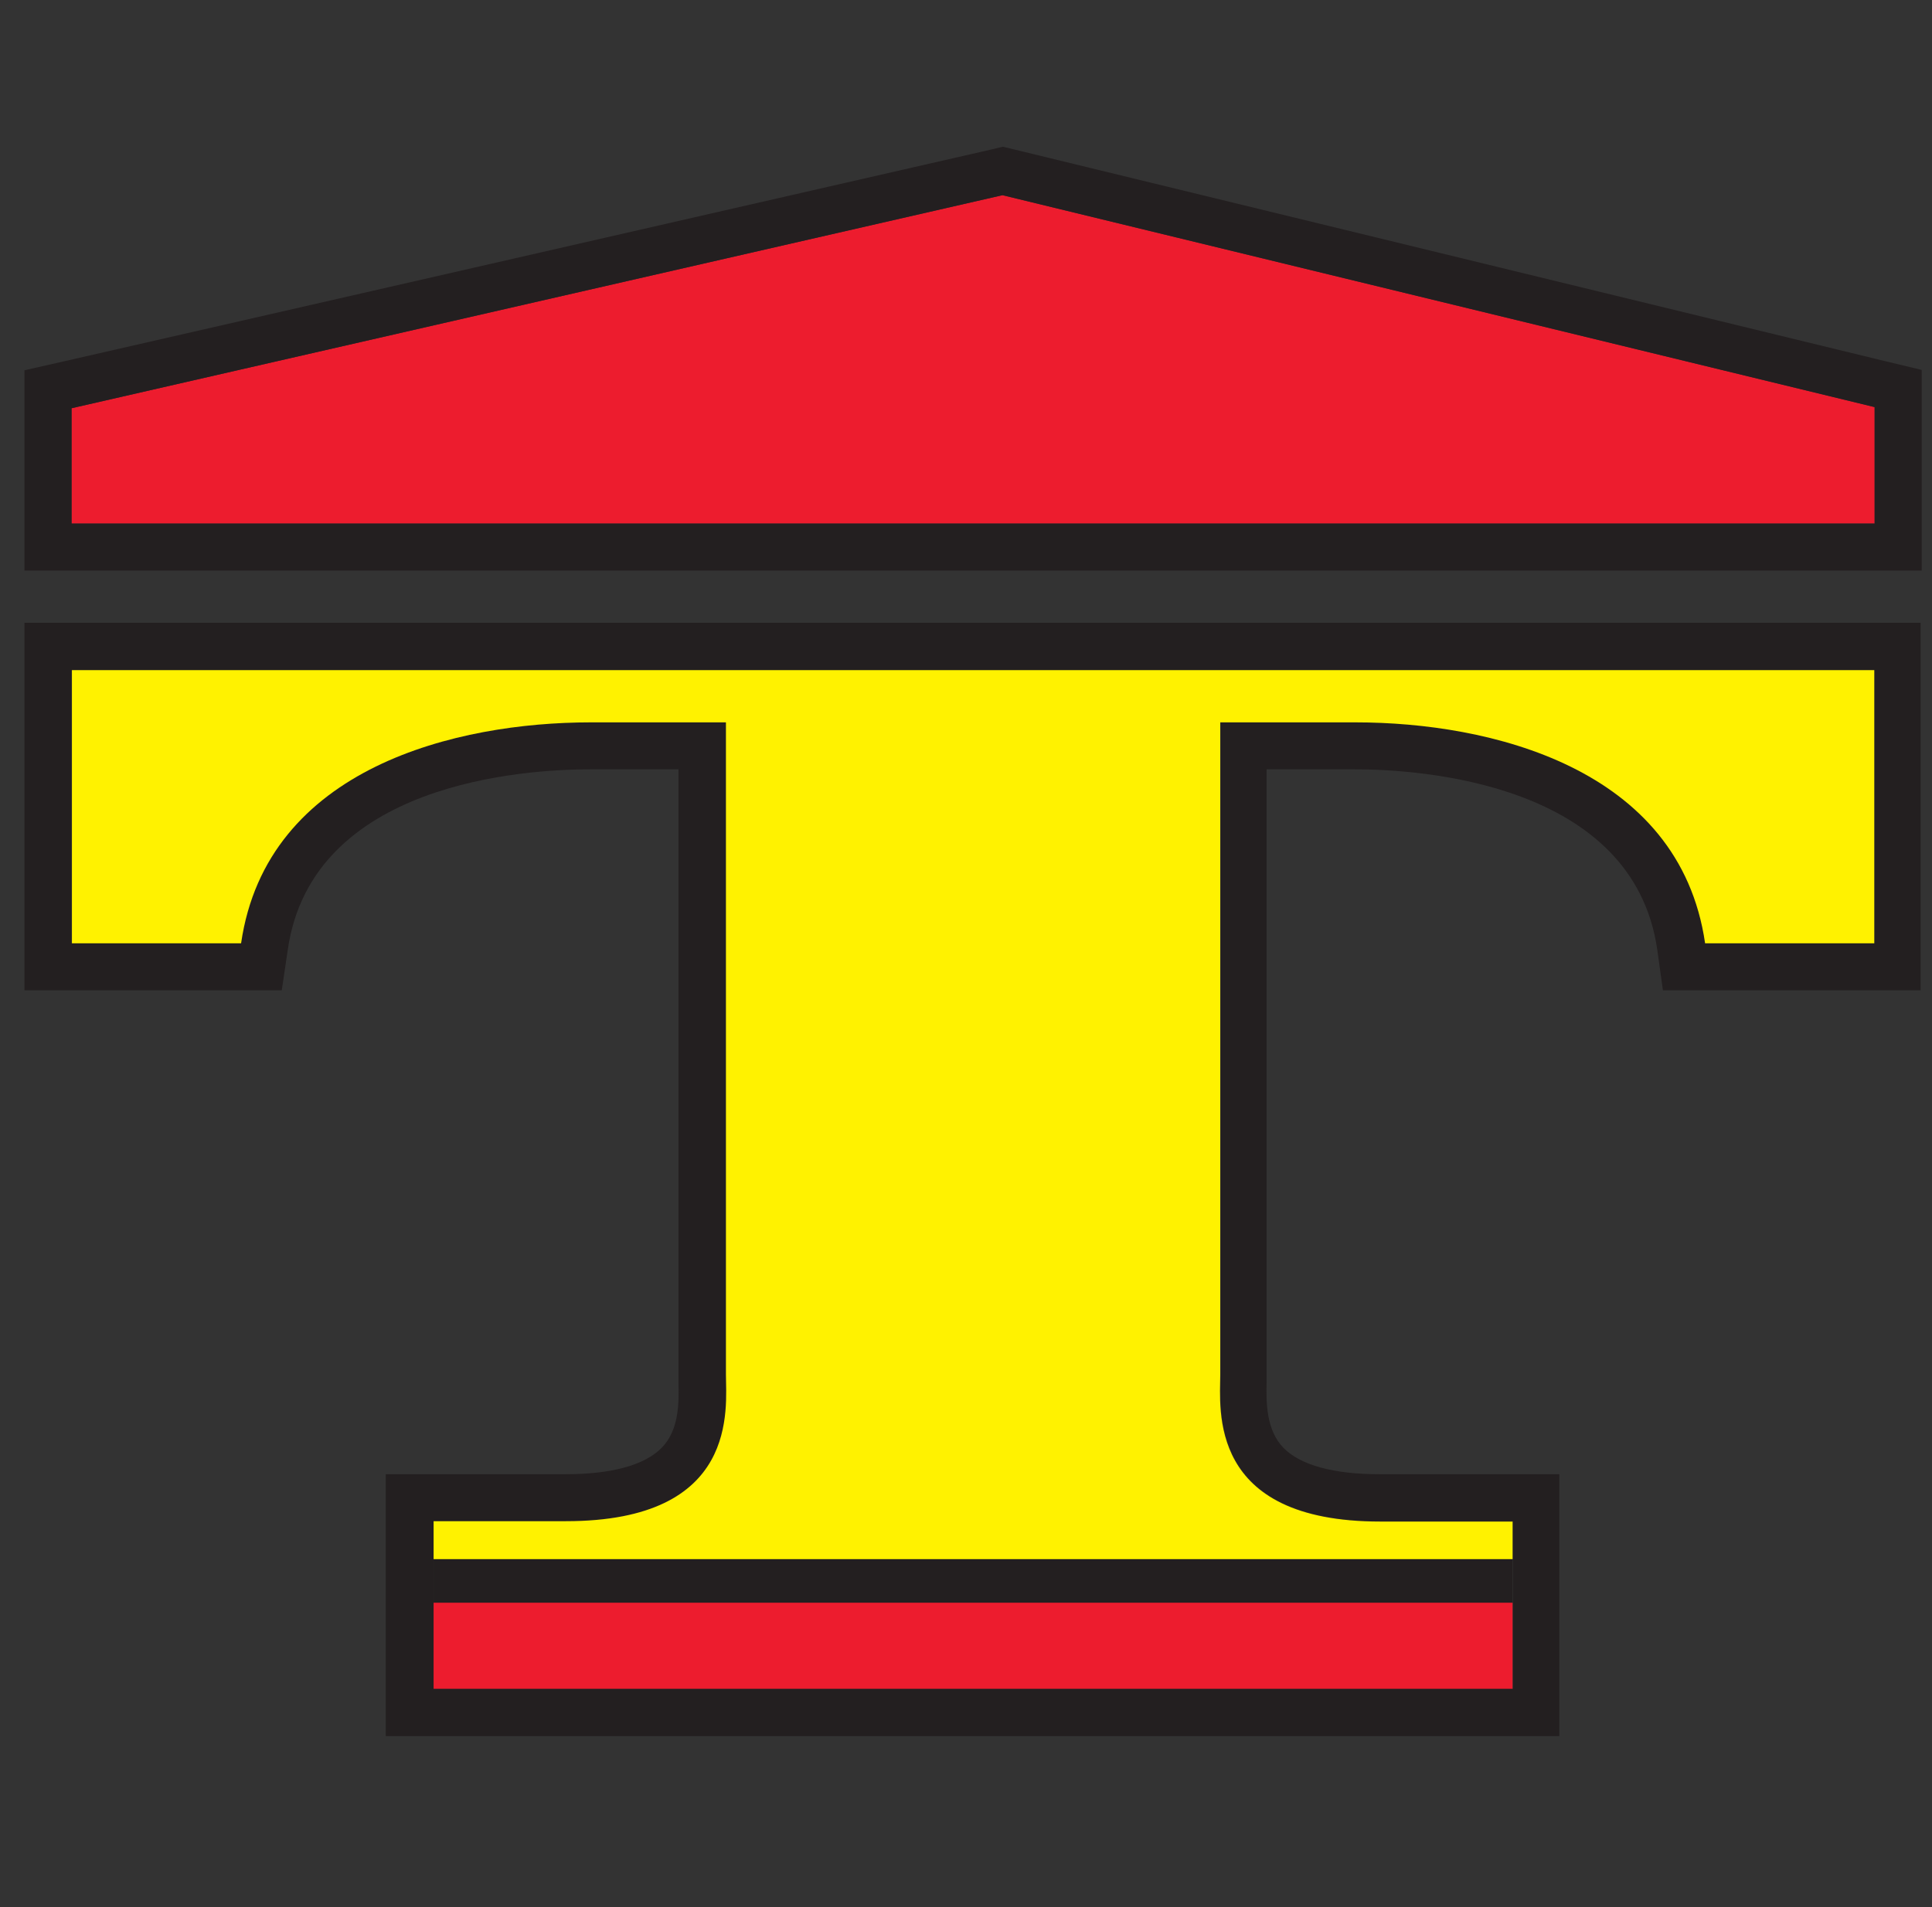 <svg width="79" height="78" viewBox="0 0 79 78" fill="none" xmlns="http://www.w3.org/2000/svg">
<rect x="0" y="0" width="79" height="78" fill="#333333" stroke="none"/>
<path d="M61.85 69.064V62.211H56.443C49.341 62.211 49.896 57.586 49.896 56.203V29.542H55.442C60.849 29.542 68.675 31.355 69.722 38.577H76.639V27.406H2.941V38.577H9.858C10.905 31.355 18.731 29.542 24.139 29.542H29.684V56.203C29.684 57.586 30.254 62.211 23.137 62.211H17.73V69.064H61.85Z" fill="#231F20"/>
<path d="M76.654 27.406V38.577H69.737C68.69 31.355 60.864 29.542 55.457 29.542H49.911V56.202C49.911 57.585 49.341 62.211 56.458 62.211H61.865V69.064H17.73V62.211H23.137C30.254 62.211 29.684 57.585 29.684 56.202V29.542H24.138C18.731 29.542 10.905 31.355 9.858 38.577H2.926V27.406H76.639H76.654ZM78.58 25.47H1V40.498H11.522L11.768 38.838C12.754 31.985 21.489 31.462 24.138 31.462H27.743V56.202C27.743 56.295 27.743 56.417 27.743 56.54C27.759 57.309 27.79 58.477 27.05 59.214C26.357 59.921 25.001 60.29 23.122 60.29H15.774V71H63.76V60.29H56.412C54.533 60.29 53.177 59.921 52.484 59.214C51.76 58.477 51.775 57.309 51.791 56.54C51.791 56.417 51.791 56.31 51.791 56.202V31.462H55.395C58.045 31.462 66.78 32 67.766 38.838L67.997 40.498H78.534V25.47H78.58Z" fill="#231F20"/>
<path d="M61.85 63.778V62.226H56.443C49.341 62.226 49.896 57.601 49.896 56.218V29.542H55.442C60.849 29.542 68.675 31.355 69.722 38.577H76.639V27.406H2.941V38.577H9.858C10.905 31.355 18.731 29.542 24.139 29.542H29.684V56.203C29.684 57.586 30.254 62.211 23.137 62.211H17.73V63.763H61.85V63.778Z" fill="#FFF200"/>
<path d="M61.85 65.545H17.73V69.064H61.85V65.545Z" fill="#ED1C2E"/>
<path d="M2.926 16.695L40.992 7.982L76.654 16.649V21.412H2.926V16.695Z" fill="#ED1C2E"/>
<path d="M40.992 7.982L76.654 16.649V21.413H2.926V16.695L40.992 7.982ZM41.007 6L40.56 6.108L2.494 14.805L1 15.143V23.333H78.58V15.128L77.101 14.774L41.454 6.108L41.007 6Z" fill="#231F20"/>
</svg>
